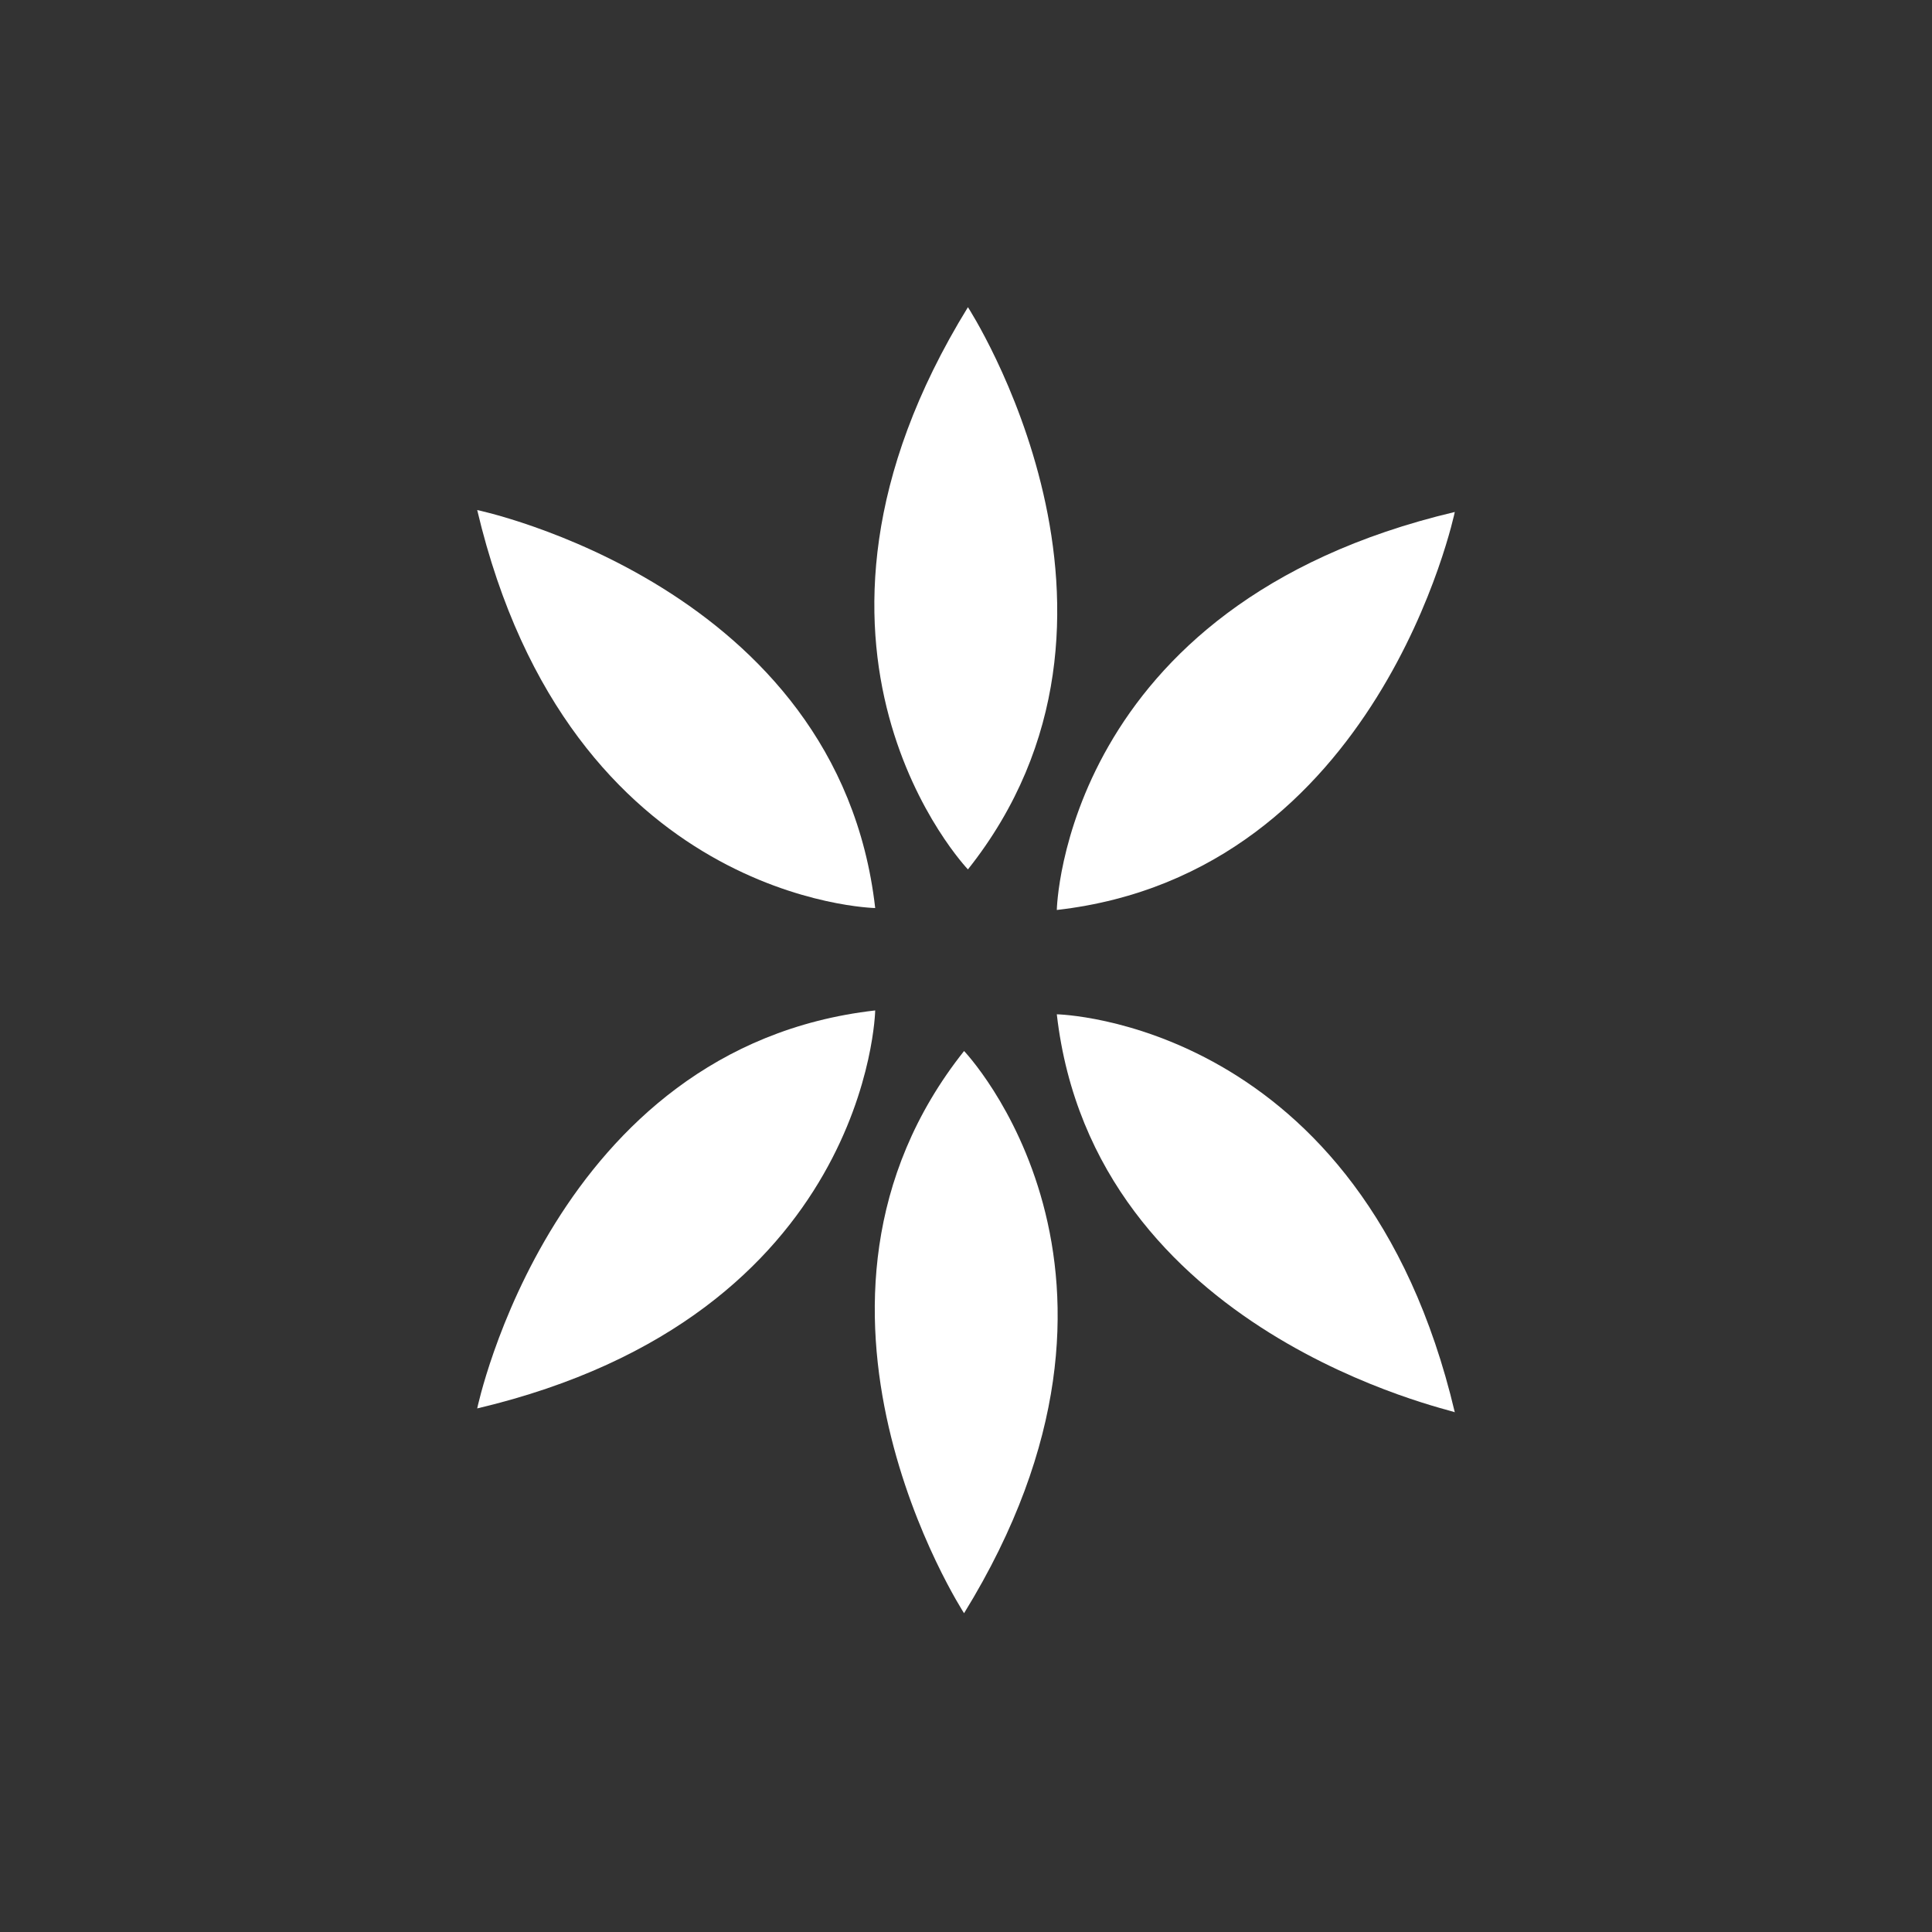 <?xml version="1.0" encoding="utf-8"?>
<!-- Generator: Adobe Illustrator 25.0.1, SVG Export Plug-In . SVG Version: 6.00 Build 0)  -->
<svg version="1.1" id="Layer_1" xmlns="http://www.w3.org/2000/svg" xmlns:xlink="http://www.w3.org/1999/xlink" x="0px" y="0px"
	 viewBox="0 0 100 100" style="enable-background:new 0 0 100 100;" xml:space="preserve">
<rect x="0" y="0" width="100" height="100" fill="#333333" stroke="none"/>
<style type="text/css">
	.st0{fill:#FFFFFF;}
</style>
<path class="st0" d="M50.1,45c0,0-10.9-11.4,0-29.1C50.1,15.9,60.5,31.9,50.1,45z"/>
<path class="st0" d="M54.7,52.5c0,0,15.8,0.3,20.6,20.6C75.3,73,56.6,69.1,54.7,52.5z"/>
<path class="st0" d="M45.3,52.3c0,0-0.3,15.8-20.6,20.6C24.7,72.9,28.6,54.2,45.3,52.3z"/>
<path class="st0" d="M49.9,54.4c0,0,10.9,11.4,0,29.1C49.9,83.5,39.5,67.5,49.9,54.4z"/>
<path class="st0" d="M45.3,47c0,0-15.8-0.3-20.6-20.6C24.7,26.4,43.4,30.3,45.3,47z"/>
<path class="st0" d="M54.7,47.1c0,0,0.3-15.8,20.6-20.6C75.3,26.5,71.4,45.2,54.7,47.1z"/>
</svg>
